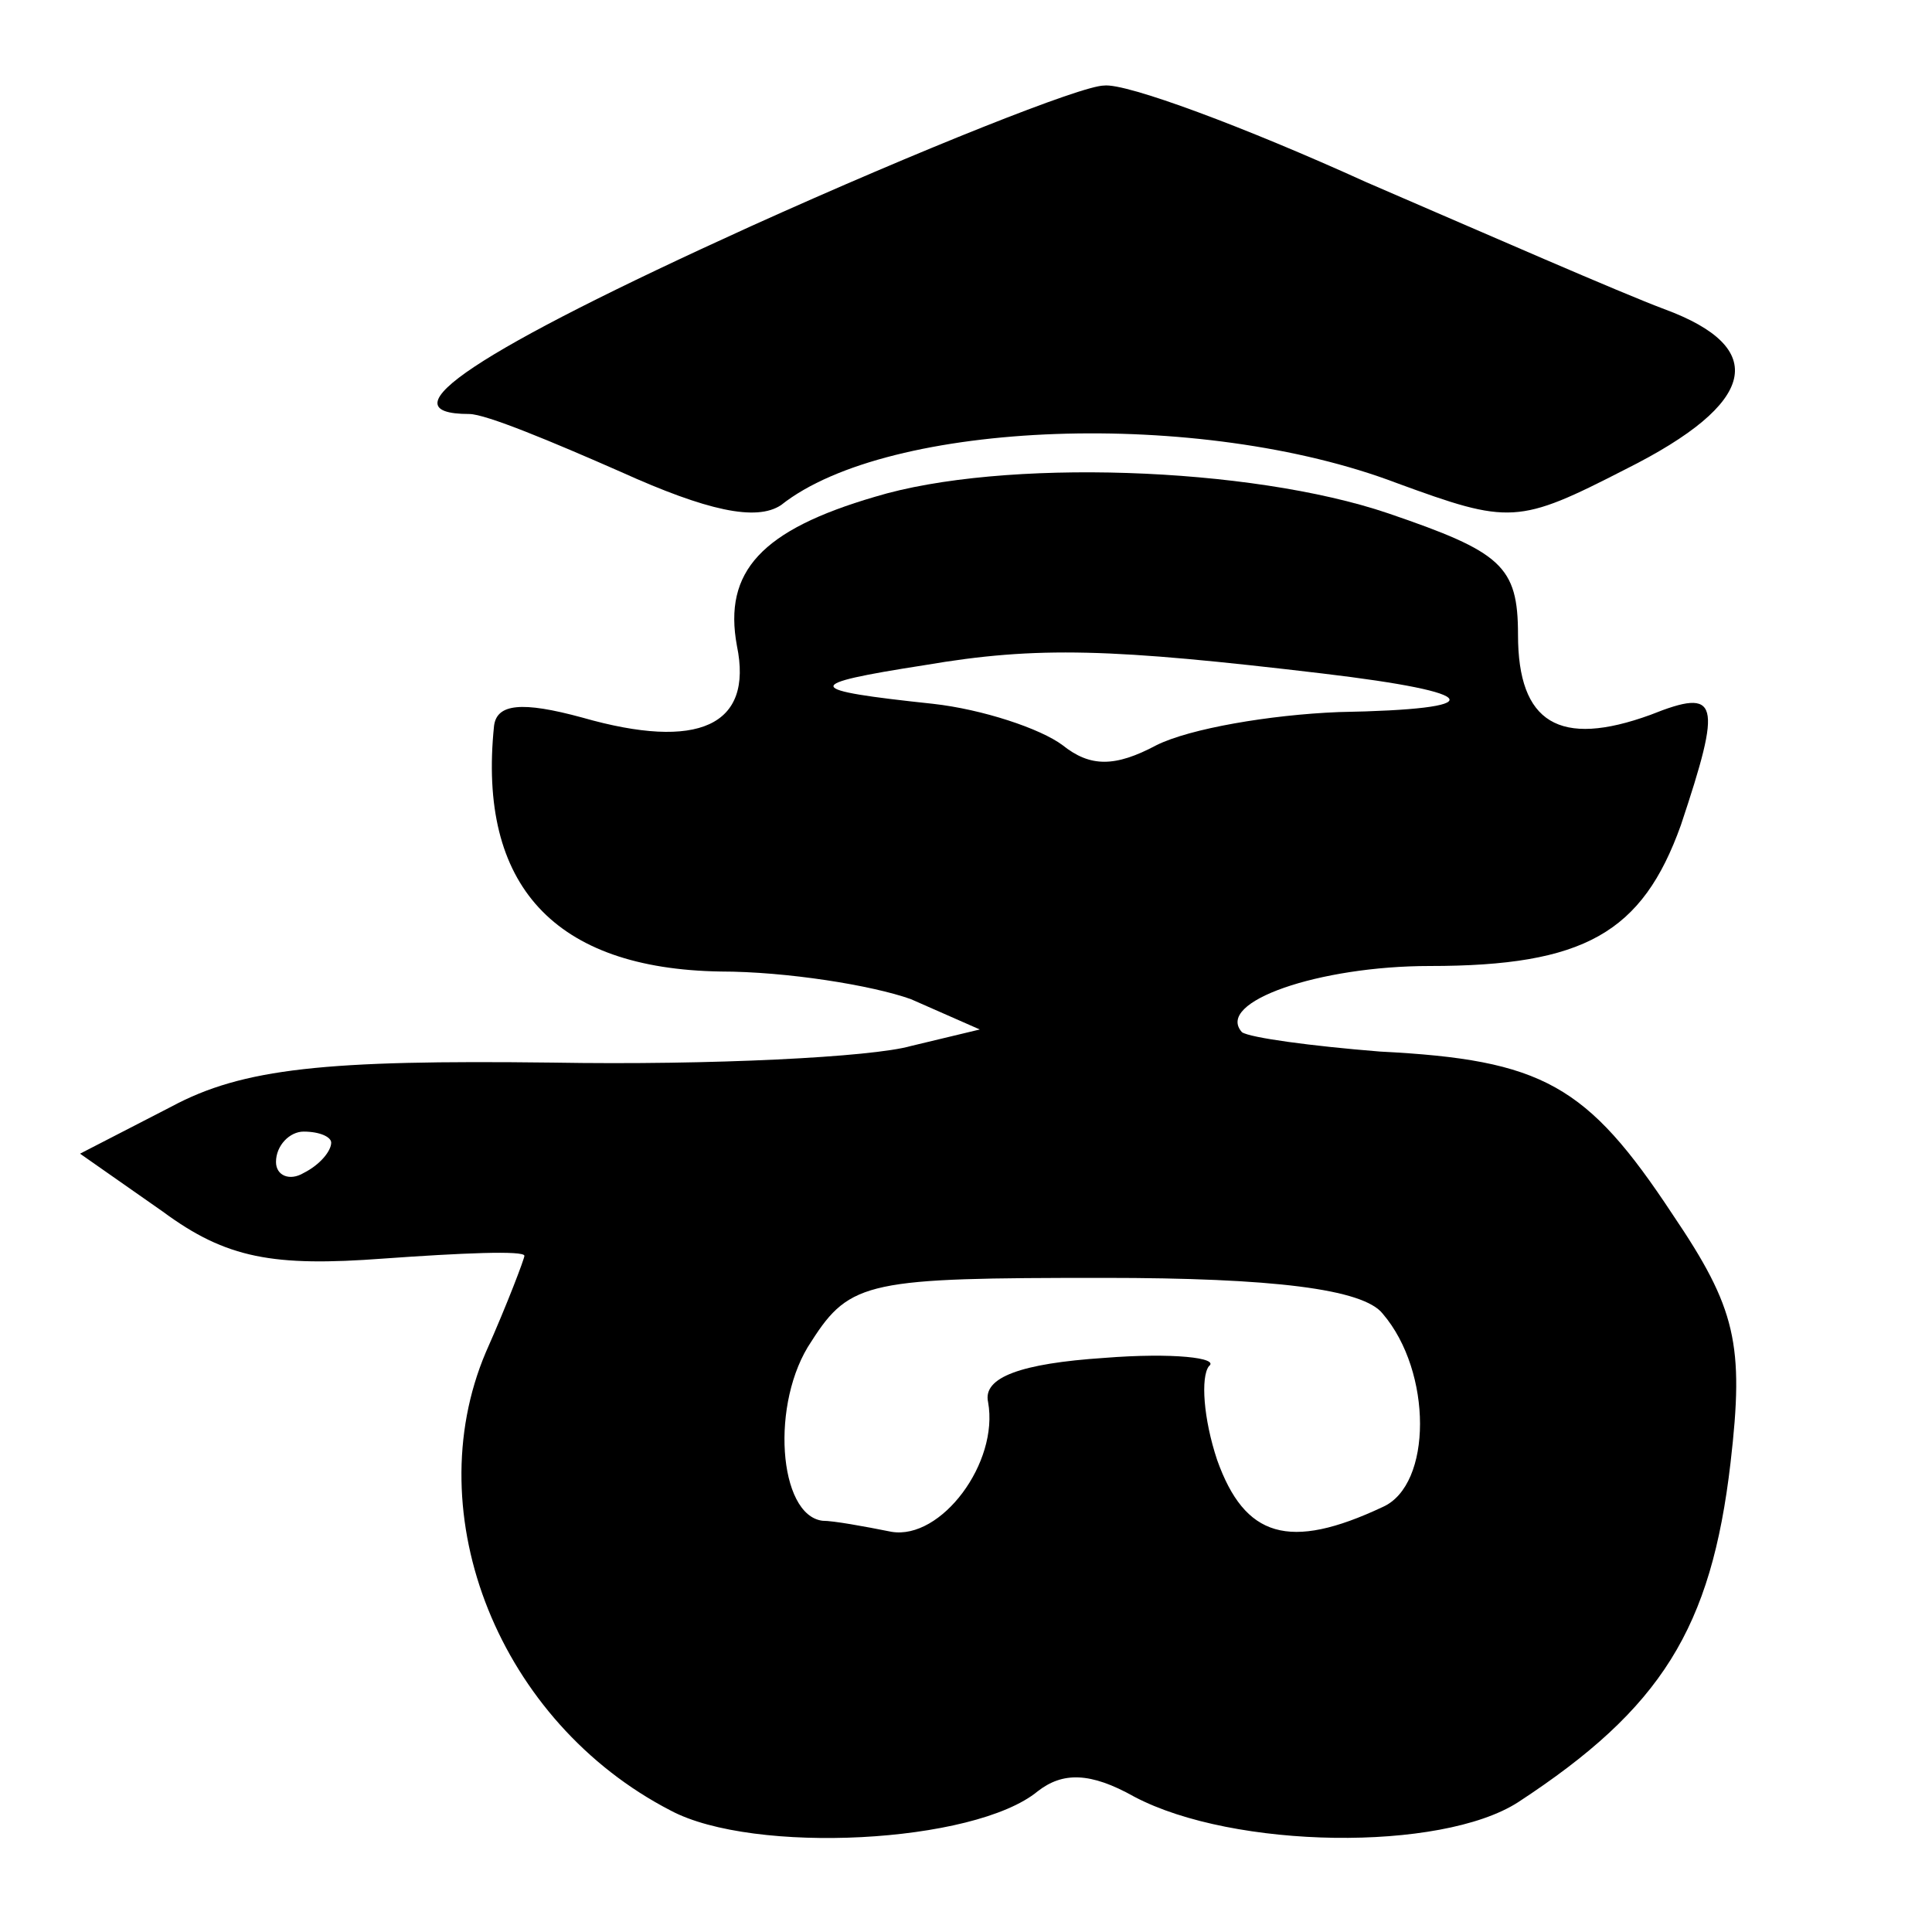 <?xml version="1.0" standalone="no"?>
<!DOCTYPE svg PUBLIC "-//W3C//DTD SVG 20010904//EN"
 "http://www.w3.org/TR/2001/REC-SVG-20010904/DTD/svg10.dtd">
<svg version="1.0" xmlns="http://www.w3.org/2000/svg"
 width="70pt" height="70pt" viewBox="0 0 70 70"
 preserveAspectRatio="xMidYMid meet">
<g transform="translate(0,70) scale(0.1,-0.1)"
fill="#000000" stroke="none">
<path d="M272 618 c-99 -45 -134 -68 -102 -68 6 0 30 -10 55 -21 31 -14 49
-18 58 -12 39 31 152 35 223 8 41 -15 44 -15 83 5 48 24 52 44 14 58 -16 6
-64 27 -108 46 -44 20 -87 36 -95 35 -8 0 -66 -23 -128 -51z"/>
<path d="M317 520 c-41 -12 -55 -27 -50 -54 6 -29 -14 -38 -56 -26 -22 6 -31
5 -32 -3 -6 -58 22 -88 82 -89 24 0 55 -5 69 -10 l25 -11 -25 -6 c-14 -4 -72
-7 -130 -6 -82 1 -112 -2 -138 -16 l-33 -17 30 -21 c23 -17 40 -20 80 -17 28
2 51 3 51 1 0 -1 -6 -17 -14 -35 -25 -59 5 -134 67 -166 30 -16 110 -12 133 7
9 7 19 7 35 -2 36 -19 111 -20 139 -2 52 34 70 63 77 123 5 43 2 56 -21 90
-31 47 -47 56 -106 59 -25 2 -47 5 -50 7 -10 11 28 24 68 24 56 0 77 12 91 51
15 45 14 50 -11 40 -33 -12 -48 -3 -48 29 0 25 -6 30 -47 44 -50 17 -140 20
-186 6z m162 -64 c59 -7 62 -13 6 -14 -25 -1 -54 -6 -66 -12 -15 -8 -24 -8
-34 0 -8 6 -29 13 -47 15 -47 5 -48 7 -3 14 41 7 68 6 144 -3z m-359 -170 c0
-3 -4 -8 -10 -11 -5 -3 -10 -1 -10 4 0 6 5 11 10 11 6 0 10 -2 10 -4z m381
-62 c18 -21 18 -62 0 -70 -34 -16 -50 -11 -60 17 -5 15 -6 30 -3 34 4 3 -13 5
-38 3 -30 -2 -44 -7 -42 -16 4 -22 -17 -50 -35 -47 -10 2 -21 4 -25 4 -16 2
-19 43 -4 65 14 22 21 23 106 23 61 0 94 -4 101 -13z"/>
</g>
</svg>
